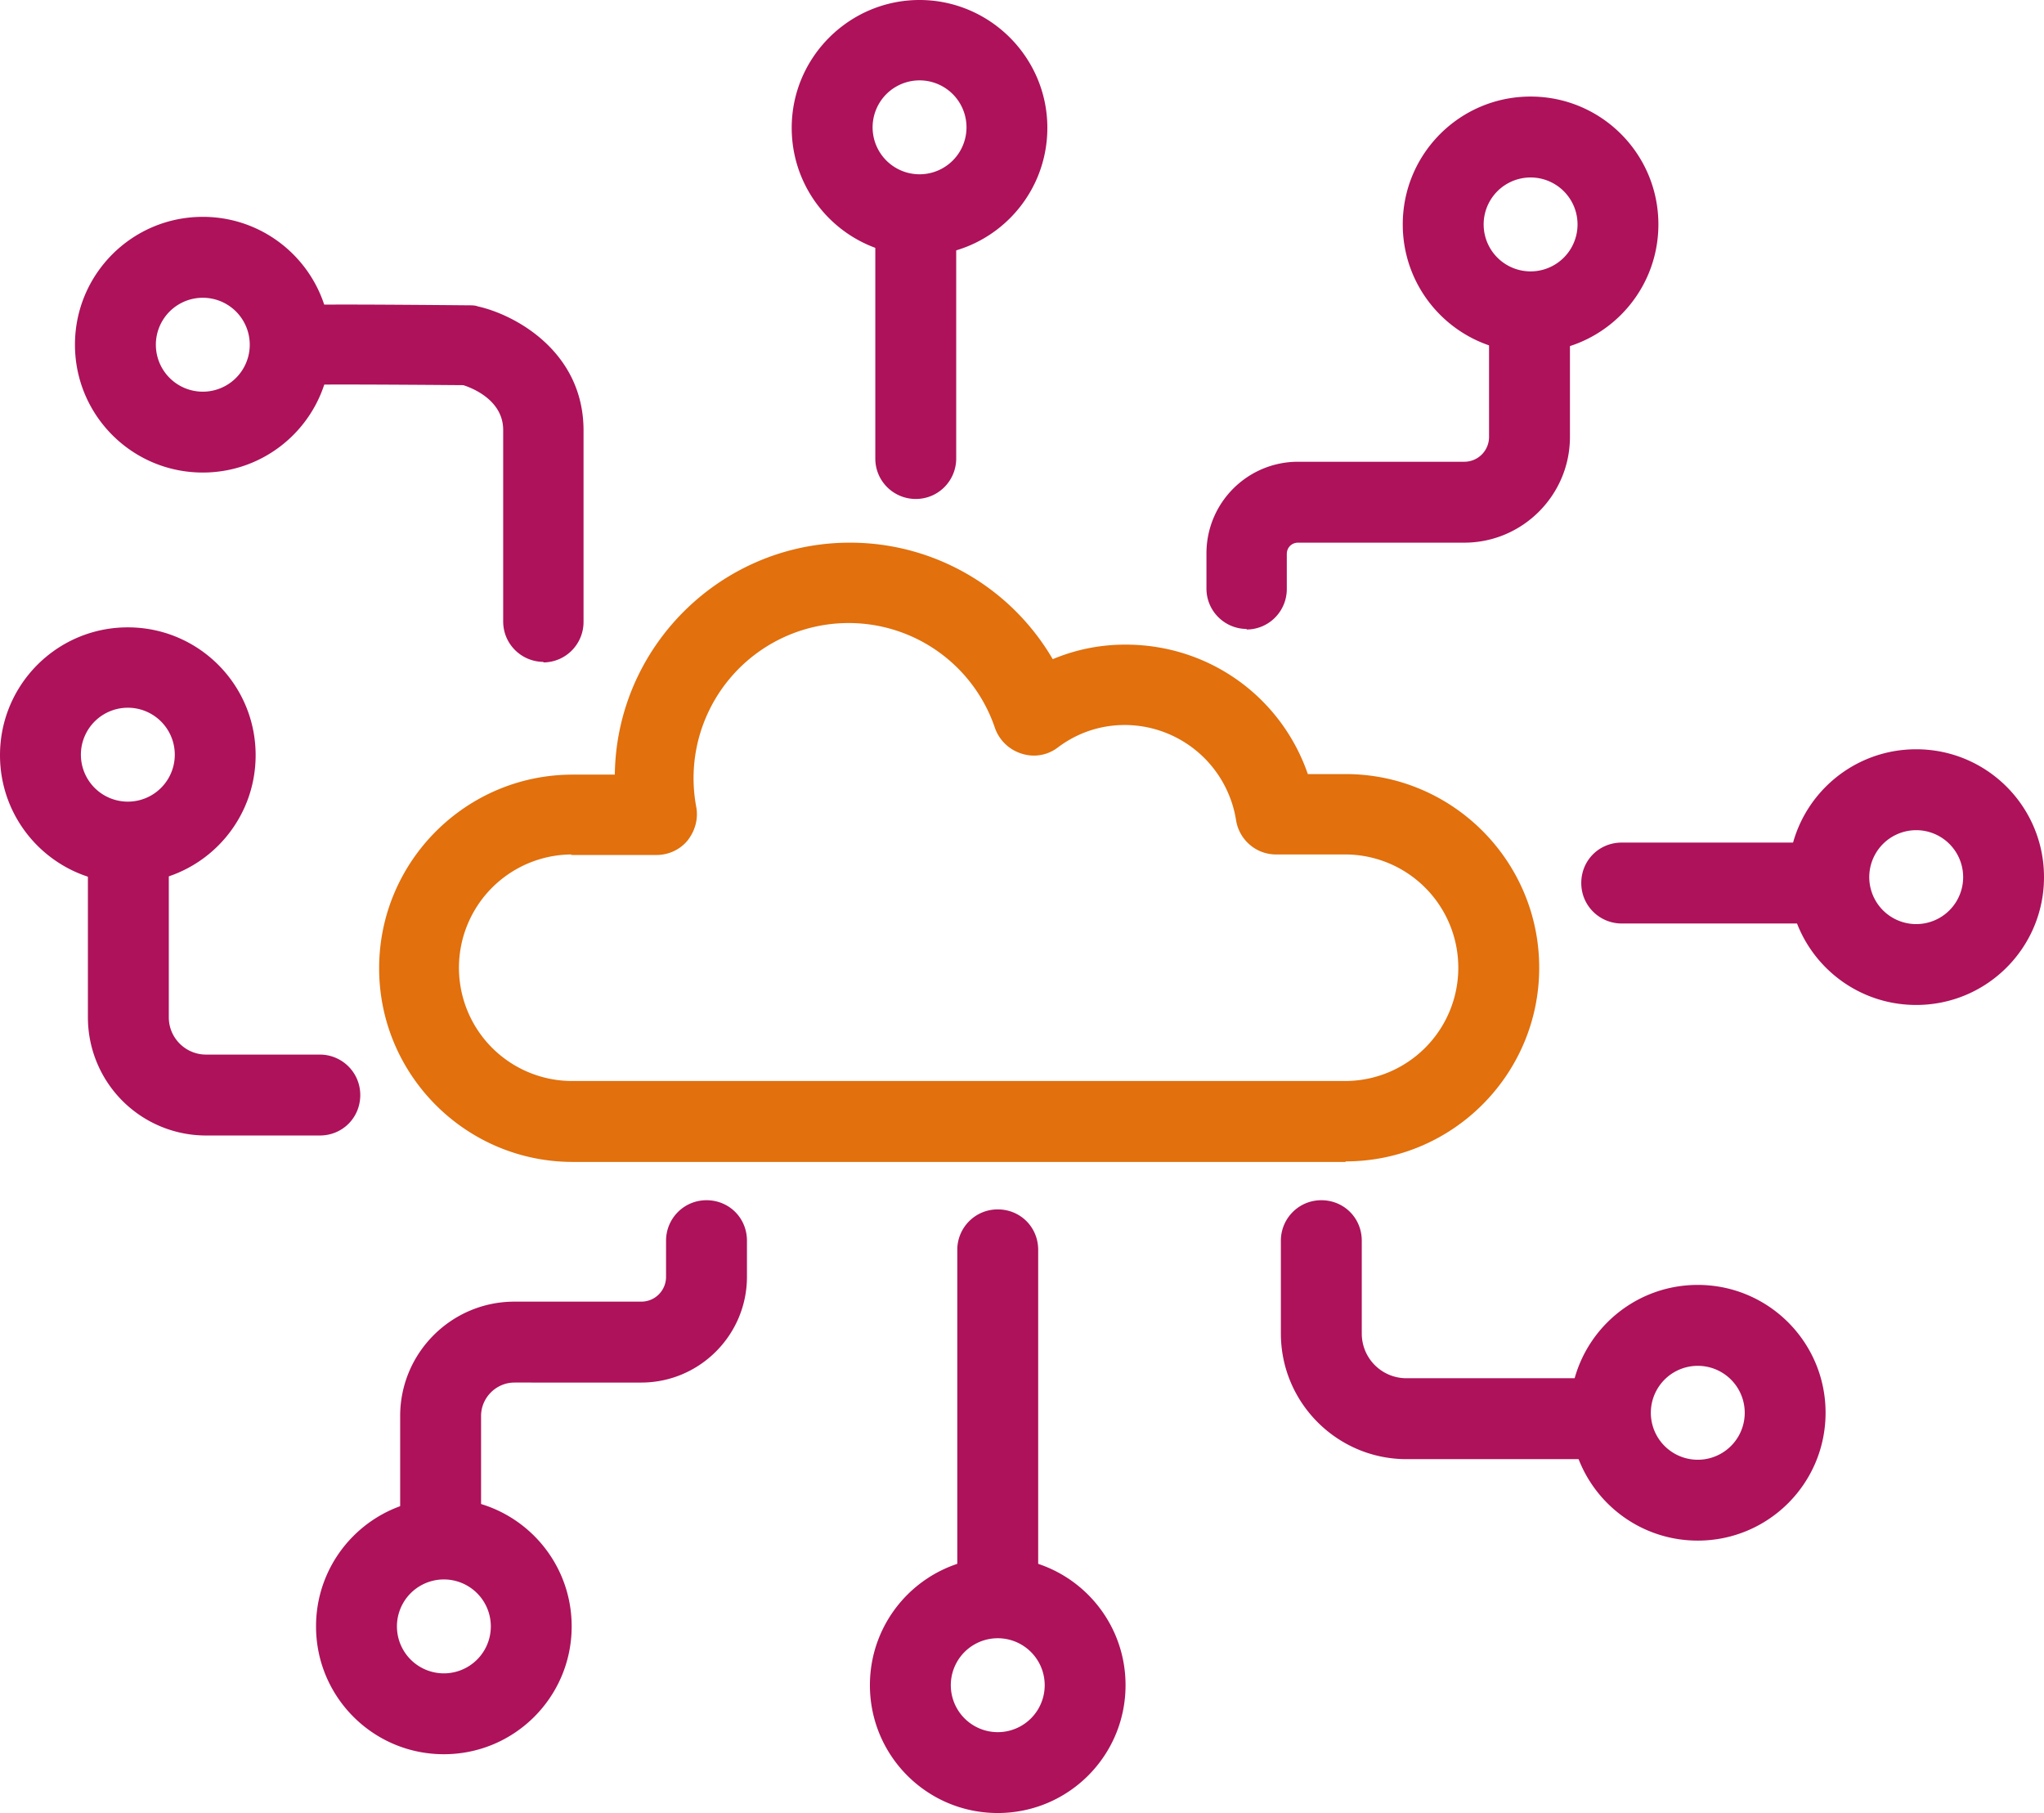 <svg xmlns="http://www.w3.org/2000/svg" id="uuid-8ab21d0f-73c0-4c9a-9b73-0bc250b12f26" viewBox="0 0 37.9 33.61">
  <defs>
    <style>
      .uuid-077387b1-79c8-4326-b0ad-303d19d7b058{stroke-width:0;fill:#ad125a}
    </style>
  </defs>
  <path d="M24.95 21.54H10.62c-1.98 0-3.59-1.61-3.59-3.59s1.61-3.59 3.59-3.59h.78c.03-2.38 1.98-4.3 4.36-4.3 1.57 0 2.99.84 3.76 2.16.43-.18.88-.27 1.35-.27 1.56 0 2.89.98 3.38 2.4h.7c1.98 0 3.59 1.61 3.59 3.59s-1.61 3.59-3.59 3.59Zm-14.34-5.7a2.1 2.1 0 1 0 0 4.2h14.33a2.1 2.1 0 1 0 0-4.2h-1.28c-.37 0-.68-.27-.74-.63a2.094 2.094 0 0 0-2.06-1.77c-.45 0-.88.14-1.25.42a.73.73 0 0 1-.67.11.764.764 0 0 1-.49-.47 2.862 2.862 0 0 0-2.72-1.95 2.876 2.876 0 0 0-2.82 3.41c.04.22-.02.44-.16.62-.14.17-.35.27-.58.27h-1.59Z" style="stroke-width:0;fill:#e1700d"/>
  <path d="M16.98 9.25c-.41 0-.75-.33-.75-.75V4.03c0-.41.33-.75.75-.75s.75.33.75.75V8.5c0 .41-.33.75-.75.75Zm1.52 21.03c-.41 0-.75-.33-.75-.75v-6.36c0-.41.33-.75.75-.75s.75.33.75.75v6.36c0 .41-.33.75-.75.75Zm-8.42-18.01c-.41 0-.75-.33-.75-.75V7.97c0-.54-.55-.77-.74-.83-1.35-.01-2.81-.02-3.06 0a.752.752 0 0 1-.81-.5c-.13-.39.08-.81.47-.94.15-.05.21-.07 3.51-.04.05 0 .11 0 .16.02.68.15 1.96.83 1.96 2.3v3.55c0 .41-.33.75-.75.75ZM5.67 7.11Zm0 0Zm28.2 10.01h-3.8c-.41 0-.75-.33-.75-.75s.33-.75.75-.75h3.8c.41 0 .75.33.75.75s-.33.75-.75.75Zm-4.03 9.93h-3.76c-1.28 0-2.33-1.04-2.33-2.33V23c0-.41.33-.75.75-.75s.75.33.75.75v1.72c0 .46.37.83.83.83h3.76c.41 0 .75.33.75.75s-.33.75-.75.75Zm-23.91-6H3.82a2.19 2.19 0 0 1-2.19-2.19v-3.18c0-.41.33-.75.75-.75s.75.33.75.75v3.18c0 .38.31.69.69.69h2.11c.41 0 .75.33.75.75s-.33.75-.75.75Zm17.19-9.39c-.41 0-.75-.33-.75-.75v-.65c0-.94.76-1.7 1.7-1.7h3.08c.26 0 .46-.21.46-.46V5.85c0-.41.33-.75.75-.75s.75.33.75.75V8.1c0 1.08-.88 1.96-1.96 1.96h-3.08c-.12 0-.21.09-.21.21v.65c0 .41-.33.75-.75.75ZM8.17 29.18c-.41 0-.75-.33-.75-.75v-2.18c0-1.17.95-2.12 2.12-2.12h2.35c.26 0 .46-.21.46-.46V23c0-.41.33-.75.75-.75s.75.33.75.75v.67c0 1.08-.88 1.96-1.96 1.96H9.54c-.34 0-.62.28-.62.62v2.18c0 .41-.33.75-.75.75Z" class="uuid-077387b1-79c8-4326-b0ad-303d19d7b058"/>
  <path d="M17.05 4.74c-1.31 0-2.37-1.06-2.37-2.37S15.75 0 17.05 0s2.37 1.06 2.37 2.37-1.06 2.37-2.37 2.37Zm0-3.25a.87.87 0 1 0 .001 1.741.87.87 0 0 0-.001-1.741Zm1.45 32.12c-1.31 0-2.37-1.06-2.37-2.37s1.06-2.37 2.37-2.37 2.37 1.06 2.37 2.37-1.06 2.37-2.37 2.37Zm0-3.24a.87.87 0 1 0 .001 1.741.87.87 0 0 0-.001-1.741Zm9.88-23.84c-1.31 0-2.37-1.06-2.37-2.37s1.06-2.37 2.37-2.37 2.37 1.06 2.37 2.37-1.06 2.37-2.37 2.37Zm0-3.24a.87.87 0 1 0 .001 1.741.87.87 0 0 0-.001-1.741Zm7.15 15.34c-1.31 0-2.37-1.06-2.37-2.37s1.06-2.37 2.37-2.37 2.37 1.06 2.37 2.37-1.06 2.37-2.37 2.37Zm0-3.24a.87.87 0 1 0 .001 1.741.87.87 0 0 0-.001-1.741ZM3.76 8.76c-1.31 0-2.37-1.06-2.37-2.37s1.06-2.37 2.37-2.37 2.37 1.06 2.37 2.37-1.06 2.37-2.37 2.37Zm0-3.24a.87.87 0 1 0 .001 1.741.87.87 0 0 0-.001-1.741Zm27.72 23.04c-1.31 0-2.37-1.06-2.37-2.37s1.06-2.37 2.37-2.37 2.37 1.06 2.37 2.37-1.06 2.37-2.37 2.37Zm0-3.24a.87.87 0 1 0 .001 1.741.87.87 0 0 0-.001-1.741Zm-23.25 7.2c-1.31 0-2.37-1.06-2.37-2.37s1.06-2.37 2.37-2.37 2.37 1.06 2.37 2.37-1.06 2.37-2.37 2.37Zm0-3.24a.87.87 0 1 0 .001 1.741.87.87 0 0 0-.001-1.741ZM2.37 16.37C1.06 16.37 0 15.31 0 14s1.06-2.37 2.37-2.37S4.74 12.69 4.74 14s-1.06 2.37-2.37 2.37Zm0-3.25a.87.87 0 1 0 .001 1.741.87.87 0 0 0-.001-1.741Z" class="uuid-077387b1-79c8-4326-b0ad-303d19d7b058"/>
</svg>

